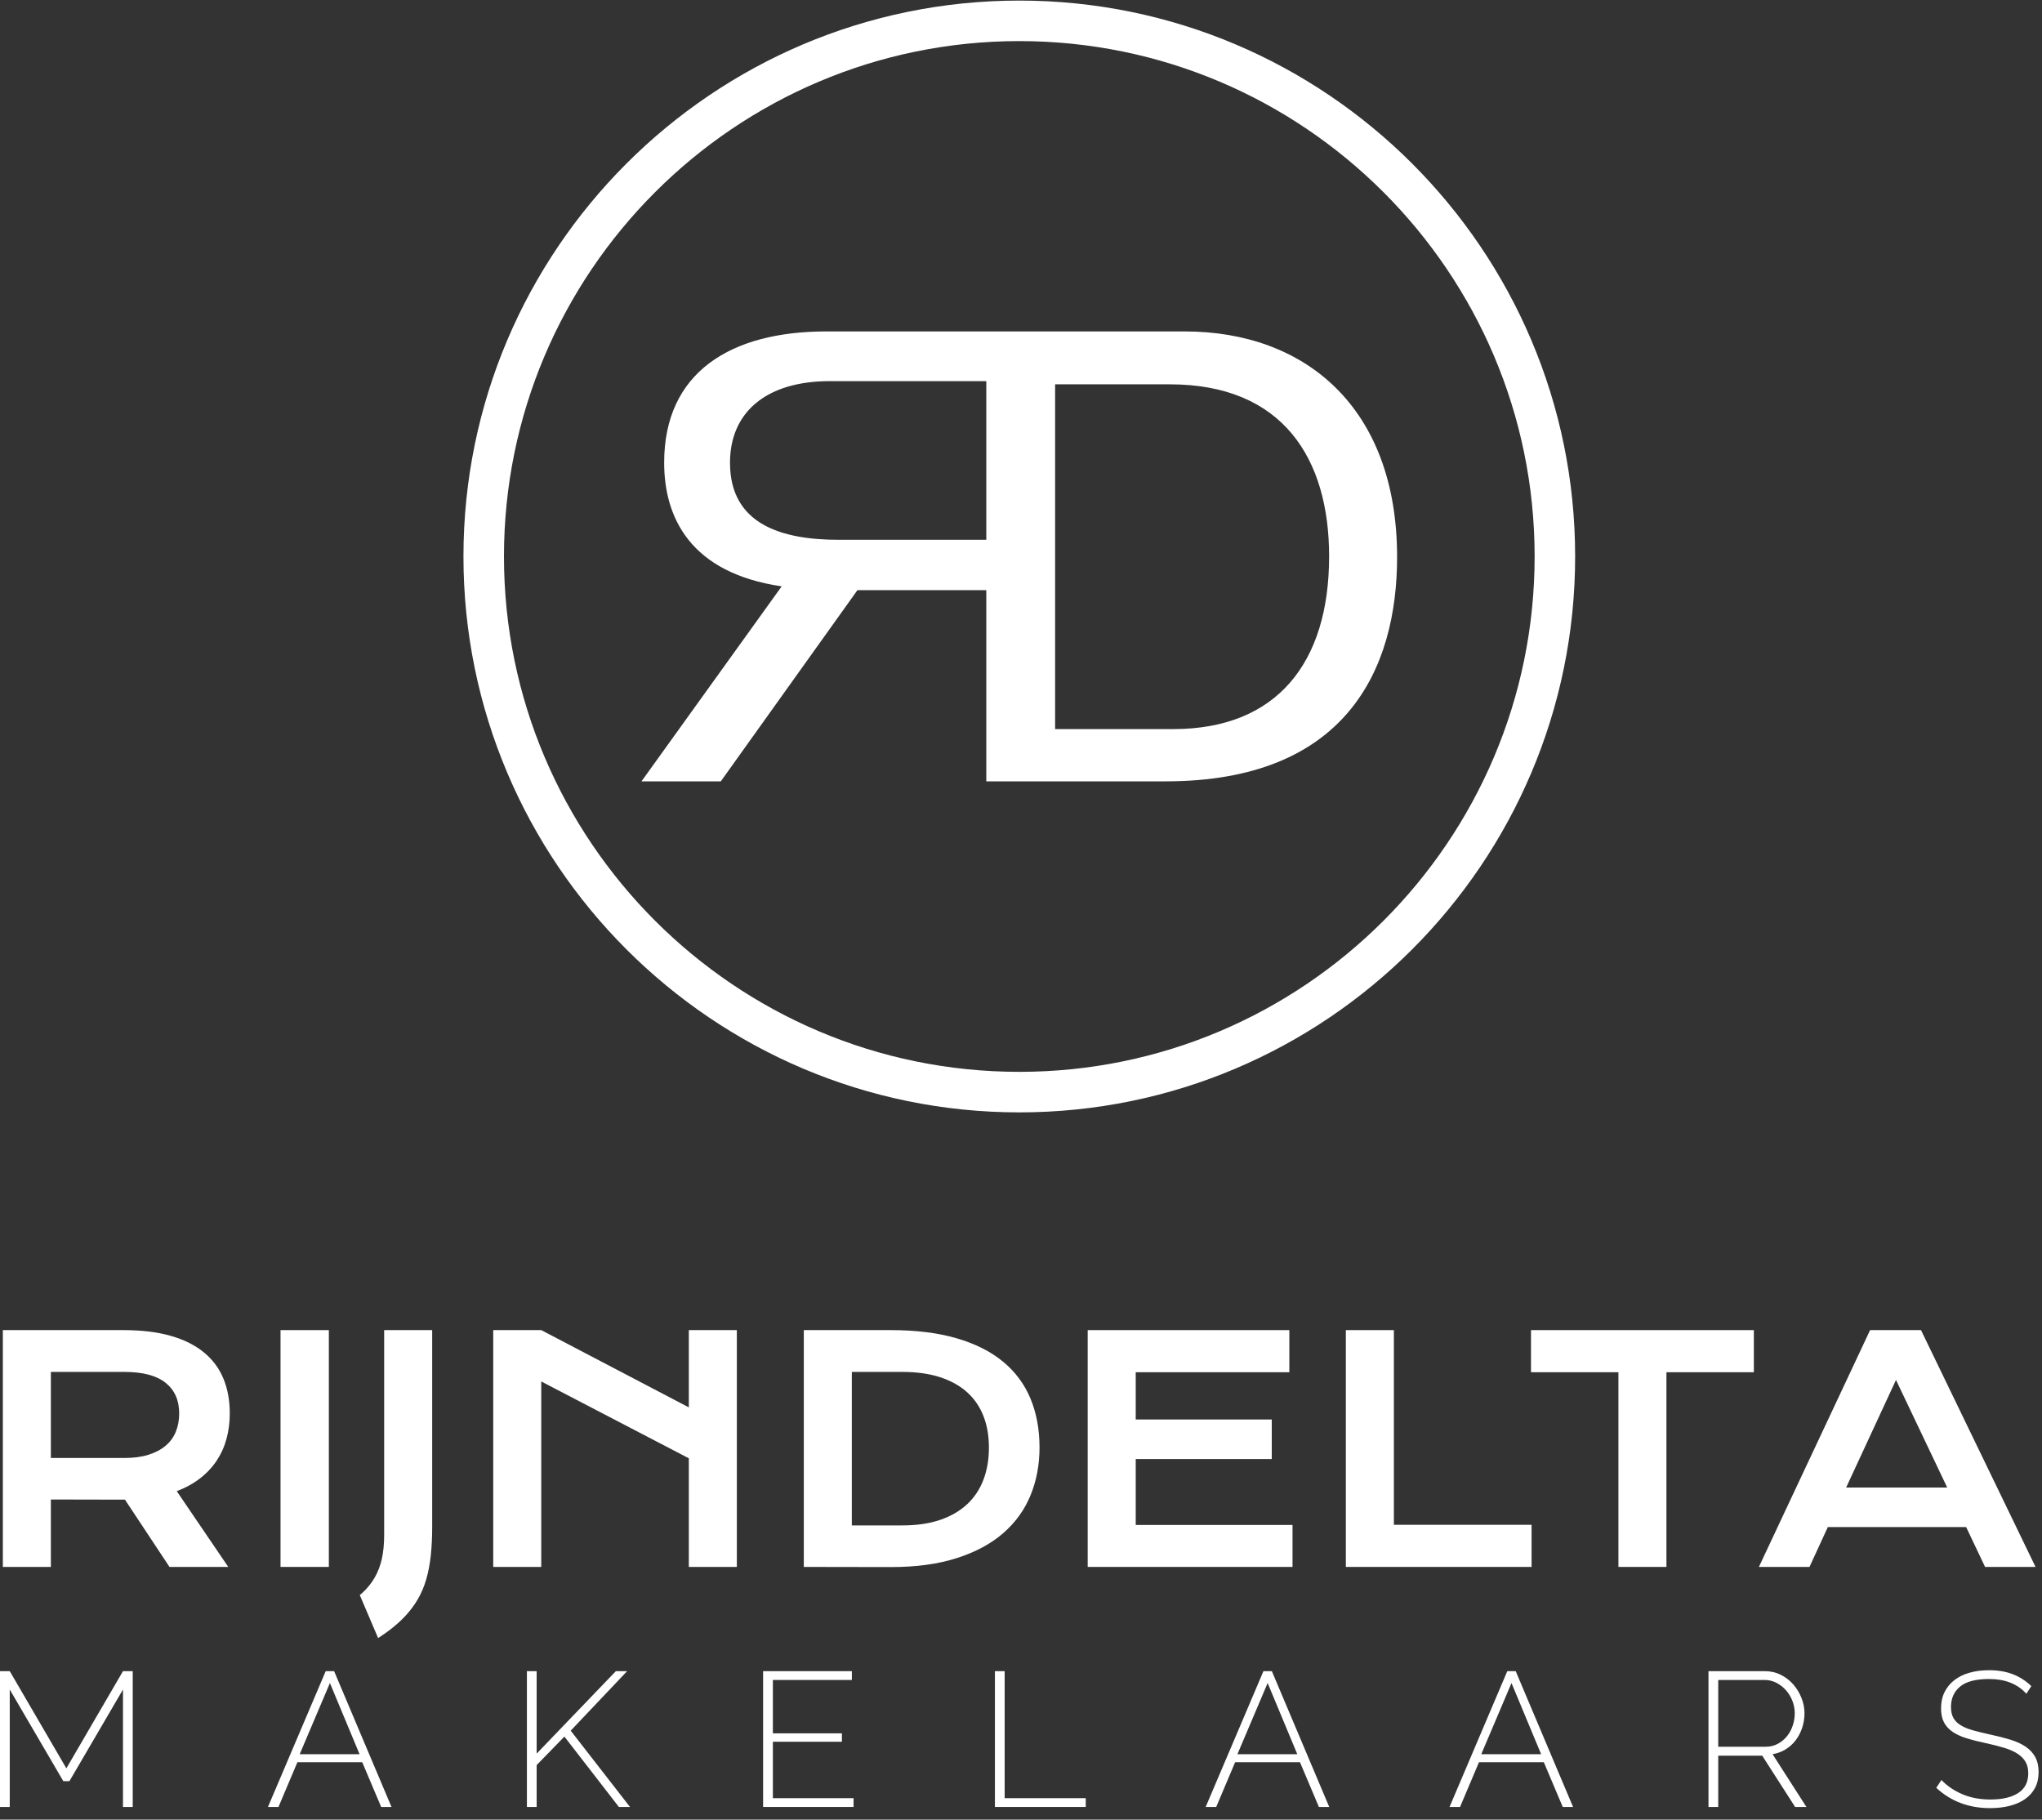 <!--?xml version="1.0" encoding="UTF-8"?-->
<svg width="156px" viewBox="0 0 156 139" version="1.1" xmlns="http://www.w3.org/2000/svg" xmlns:xlink="http://www.w3.org/1999/xlink">
    <rect x="0" y="0" width="156" height="139" fill="#333333" stroke="none"/>
    <g id="Design" stroke="none" stroke-width="1" fill="none" fill-rule="evenodd">
        <g id="1.-Homepage-" transform="translate(-722, -40)">
            <g id="Menu-homepgae" transform="translate(115, 40)">
                <g id="Rijndelta_Logo_staand_Wit_RGB" transform="translate(607, 0)">
                    <g id="logo_small">
                        <path d="M90.505,25.317 L63.125,25.317 C55.823,25.317 50.739,28.433 50.739,35.345 C50.739,39.532 52.74,43.767 59.717,44.79 L49.007,59.686 L55.066,59.686 L65.505,45.081 L75.349,45.081 L75.349,59.686 L89.044,59.686 C102.837,59.686 106.732,51.118 106.732,42.55 C106.732,31.11 99.7,25.317 90.505,25.317 L90.505,25.317 Z M75.349,41.236 L64.099,41.236 C59.717,41.236 55.769,40.067 55.769,35.345 C55.769,31.499 58.528,29.114 63.395,29.114 L75.349,29.114 L75.349,41.236 Z M89.639,55.694 L80.606,55.694 L80.606,29.358 L89.369,29.358 C98.023,29.358 101.539,35.053 101.539,42.502 C101.539,50.632 97.537,55.694 89.639,55.694 L89.639,55.694 Z" id="Fill-1" fill="#fff"></path>
                        <path d="M77.87,84.973 C54.455,84.973 35.406,65.923 35.406,42.508 C35.406,19.094 54.455,0.044 77.87,0.044 C101.285,0.044 120.334,19.094 120.334,42.508 C120.334,65.923 101.285,84.973 77.87,84.973 M77.87,3.139 C56.161,3.139 38.501,20.8 38.501,42.508 C38.501,64.217 56.161,81.877 77.87,81.877 C99.578,81.877 117.239,64.217 117.239,42.508 C117.239,20.8 99.578,3.139 77.87,3.139" id="Fill-2" fill="#fff"></path>
                    </g>
                    <g id="logo_text">
                        <polyline id="Fill-4" fill="#fff" points="9.395 138.032 9.395 129.061 5.304 136.06 4.836 136.06 0.745 129.061 0.745 138.032 0 138.032 0 127.658 0.745 127.658 5.07 135.081 9.395 127.658 10.14 127.658 10.14 138.032 9.395 138.032"></polyline>
                        <path d="M24.882,127.658 L25.525,127.658 L29.909,138.032 L29.12,138.032 L27.673,134.613 L22.72,134.613 L21.274,138.032 L20.47,138.032 L24.882,127.658 Z M27.469,134 L25.204,128.565 L22.896,134 L27.469,134 L27.469,134 Z" id="Fill-6" fill="#fff"></path>
                        <polyline id="Fill-7" fill="#fff" points="40.253 138.032 40.253 127.658 40.998 127.658 40.998 133.956 47.048 127.658 47.909 127.658 43.599 132.203 48.129 138.032 47.281 138.032 43.117 132.655 40.998 134.833 40.998 138.032 40.253 138.032"></polyline>
                        <polyline id="Fill-8" fill="#fff" points="65.209 137.36 65.209 138.032 58.298 138.032 58.298 127.658 65.078 127.658 65.078 128.33 59.044 128.33 59.044 132.407 64.318 132.407 64.318 133.05 59.044 133.05 59.044 137.36 65.209 137.36"></polyline>
                        <polyline id="Fill-9" fill="#fff" points="76.007 138.032 76.007 127.658 76.752 127.658 76.752 137.36 82.947 137.36 82.947 138.032 76.007 138.032"></polyline>
                        <path d="M96.521,127.658 L97.164,127.658 L101.548,138.032 L100.759,138.032 L99.312,134.613 L94.359,134.613 L92.913,138.032 L92.108,138.032 L96.521,127.658 Z M99.107,134 L96.842,128.565 L94.534,134 L99.107,134 L99.107,134 Z" id="Fill-10" fill="#fff"></path>
                        <path d="M115.15,127.658 L115.793,127.658 L120.176,138.032 L119.388,138.032 L117.941,134.613 L112.988,134.613 L111.541,138.032 L110.738,138.032 L115.15,127.658 Z M117.736,134 L115.472,128.565 L113.163,134 L117.736,134 L117.736,134 Z" id="Fill-11" fill="#fff"></path>
                        <path d="M130.521,138.032 L130.521,127.658 L134.831,127.658 C135.27,127.658 135.674,127.751 136.044,127.936 C136.414,128.121 136.733,128.367 137.002,128.674 C137.269,128.981 137.478,129.327 137.629,129.712 C137.781,130.096 137.856,130.483 137.856,130.873 C137.856,131.253 137.797,131.62 137.681,131.976 C137.564,132.332 137.398,132.651 137.184,132.933 C136.97,133.216 136.711,133.449 136.41,133.634 C136.108,133.819 135.776,133.941 135.416,134 L138.002,138.032 L137.14,138.032 L134.627,134.116 L131.266,134.116 L131.266,138.032 L130.521,138.032 Z M131.266,133.43 L134.904,133.43 C135.235,133.43 135.537,133.357 135.811,133.211 C136.083,133.065 136.317,132.872 136.512,132.634 C136.707,132.395 136.855,132.122 136.957,131.816 C137.06,131.508 137.111,131.194 137.111,130.873 C137.111,130.542 137.05,130.223 136.928,129.916 C136.806,129.609 136.64,129.338 136.431,129.105 C136.222,128.871 135.978,128.683 135.701,128.543 C135.423,128.401 135.124,128.33 134.802,128.33 L131.266,128.33 L131.266,133.43 L131.266,133.43 Z" id="Fill-12" fill="#fff"></path>
                        <path d="M154.805,129.383 C154.132,128.633 153.183,128.257 151.956,128.257 C150.942,128.257 150.204,128.45 149.742,128.835 C149.279,129.219 149.047,129.738 149.047,130.391 C149.047,130.722 149.106,130.997 149.223,131.216 C149.34,131.435 149.523,131.623 149.771,131.778 C150.02,131.934 150.333,132.066 150.713,132.173 C151.093,132.28 151.552,132.393 152.087,132.509 C152.642,132.626 153.146,132.756 153.599,132.897 C154.052,133.038 154.437,133.216 154.753,133.43 C155.07,133.644 155.314,133.907 155.484,134.219 C155.654,134.531 155.74,134.915 155.74,135.373 C155.74,135.831 155.65,136.23 155.469,136.571 C155.289,136.912 155.036,137.197 154.71,137.426 C154.383,137.655 153.994,137.828 153.541,137.945 C153.087,138.062 152.584,138.12 152.028,138.12 C150.411,138.12 149.043,137.604 147.922,136.571 L148.317,135.972 C148.755,136.43 149.291,136.793 149.924,137.061 C150.557,137.329 151.269,137.462 152.058,137.462 C152.964,137.462 153.672,137.297 154.183,136.966 C154.695,136.635 154.95,136.133 154.95,135.46 C154.95,135.12 154.883,134.83 154.746,134.591 C154.609,134.353 154.408,134.146 154.14,133.97 C153.872,133.795 153.533,133.644 153.125,133.518 C152.715,133.391 152.238,133.269 151.692,133.152 C151.137,133.035 150.648,132.911 150.224,132.779 C149.8,132.648 149.444,132.482 149.157,132.283 C148.87,132.084 148.653,131.842 148.507,131.56 C148.361,131.277 148.288,130.922 148.288,130.493 C148.288,130.025 148.378,129.611 148.558,129.251 C148.739,128.891 148.989,128.586 149.311,128.338 C149.632,128.089 150.017,127.902 150.465,127.776 C150.913,127.649 151.409,127.585 151.956,127.585 C152.628,127.585 153.227,127.685 153.753,127.885 C154.278,128.084 154.756,128.389 155.185,128.798 L154.805,129.383" id="Fill-13" fill="#fff"></path>
                        <path d="M16.565,111.559 C16.9,111.049 17.149,110.492 17.311,109.886 C17.473,109.28 17.554,108.642 17.554,107.97 C17.554,106.976 17.39,106.084 17.063,105.297 C16.734,104.51 16.235,103.843 15.563,103.295 C14.892,102.747 14.047,102.328 13.029,102.039 C12.01,101.75 10.806,101.605 9.418,101.605 L0.217,101.605 L0.217,119.695 L3.886,119.695 L3.886,114.544 L9.441,114.556 L9.546,114.556 L12.948,119.695 L17.438,119.695 L13.504,113.908 C14.19,113.646 14.788,113.316 15.297,112.919 C15.807,112.521 16.229,112.067 16.565,111.559 M13.428,109.377 C13.255,109.797 12.992,110.154 12.641,110.447 C12.29,110.741 11.854,110.968 11.333,111.131 C10.813,111.292 10.205,111.373 9.51,111.373 L3.886,111.373 L3.886,104.799 L9.51,104.799 C10.907,104.799 11.953,105.075 12.647,105.627 C13.341,106.179 13.689,106.96 13.689,107.97 C13.689,108.488 13.602,108.956 13.428,109.377" id="Fill-14" fill="#fff"></path>
                        <polygon id="Fill-15" fill="#fff" points="21.431 119.695 25.123 119.695 25.123 101.605 21.431 101.605"></polygon>
                        <path d="M29.348,117.264 C29.348,117.935 29.29,118.536 29.174,119.064 C29.058,119.593 28.877,120.071 28.63,120.499 C28.384,120.928 28.069,121.319 27.687,121.674 C27.626,121.731 27.55,121.785 27.485,121.842 L28.885,125.129 C29.125,124.972 29.361,124.816 29.574,124.66 C30.102,124.274 30.561,123.872 30.951,123.456 C31.34,123.039 31.668,122.6 31.934,122.137 C32.201,121.674 32.413,121.166 32.571,120.615 C32.729,120.063 32.843,119.458 32.913,118.798 C32.982,118.138 33.017,117.407 33.017,116.605 L33.017,101.605 L29.348,101.605 L29.348,117.264" id="Fill-16" fill="#fff"></path>
                        <polyline id="Fill-17" fill="#fff" points="52.623 107.508 41.349 101.605 37.681 101.605 37.681 119.695 41.349 119.695 41.349 105.528 52.623 111.397 52.623 119.695 56.291 119.695 56.291 101.605 52.623 101.605 52.623 107.508"></polyline>
                        <path d="M76.632,104.018 C75.694,103.242 74.512,102.647 73.084,102.23 C71.657,101.813 69.975,101.605 68.038,101.605 L61.407,101.605 L61.407,119.695 L68.061,119.706 C69.998,119.706 71.68,119.477 73.107,119.017 C74.535,118.559 75.715,117.922 76.649,117.108 C77.583,116.294 78.277,115.33 78.732,114.215 C79.188,113.1 79.415,111.886 79.415,110.575 C79.415,109.194 79.186,107.949 78.727,106.842 C78.267,105.735 77.569,104.794 76.632,104.018 M75.133,113.028 C74.855,113.761 74.44,114.387 73.889,114.903 C73.337,115.42 72.648,115.819 71.823,116.102 C70.997,116.383 70.037,116.524 68.941,116.524 L65.076,116.524 L65.076,104.799 L68.941,104.799 C70.037,104.799 70.997,104.934 71.823,105.204 C72.648,105.474 73.337,105.858 73.889,106.356 C74.44,106.854 74.855,107.46 75.133,108.173 C75.411,108.887 75.549,109.688 75.549,110.575 C75.549,111.477 75.411,112.295 75.133,113.028" id="Fill-18" fill="#fff"></path>
                        <polyline id="Fill-19" fill="#fff" points="86.764 111.454 97.157 111.454 97.157 108.433 86.764 108.433 86.764 104.823 98.5 104.823 98.5 101.605 83.095 101.605 83.095 119.695 98.743 119.695 98.743 116.489 86.764 116.489 86.764 111.454"></polyline>
                        <polyline id="Fill-20" fill="#fff" points="106.486 101.605 102.817 101.605 102.817 119.695 117.006 119.695 117.006 116.477 106.486 116.477 106.486 101.605"></polyline>
                        <polyline id="Fill-21" fill="#fff" points="116.962 104.823 123.641 104.823 123.641 119.695 127.309 119.695 127.309 104.823 133.987 104.823 133.987 101.605 116.962 101.605 116.962 104.823"></polyline>
                        <path d="M146.756,101.605 L142.867,101.605 L134.372,119.695 L138.238,119.695 L139.638,116.651 L150.205,116.651 L151.651,119.695 L155.506,119.695 L146.756,101.605 Z M141.038,113.63 L144.846,105.413 L148.758,113.63 L141.038,113.63 L141.038,113.63 Z" id="Fill-22" fill="#fff"></path>
                    </g>
                </g>
            </g>
        </g>
    </g>
</svg>